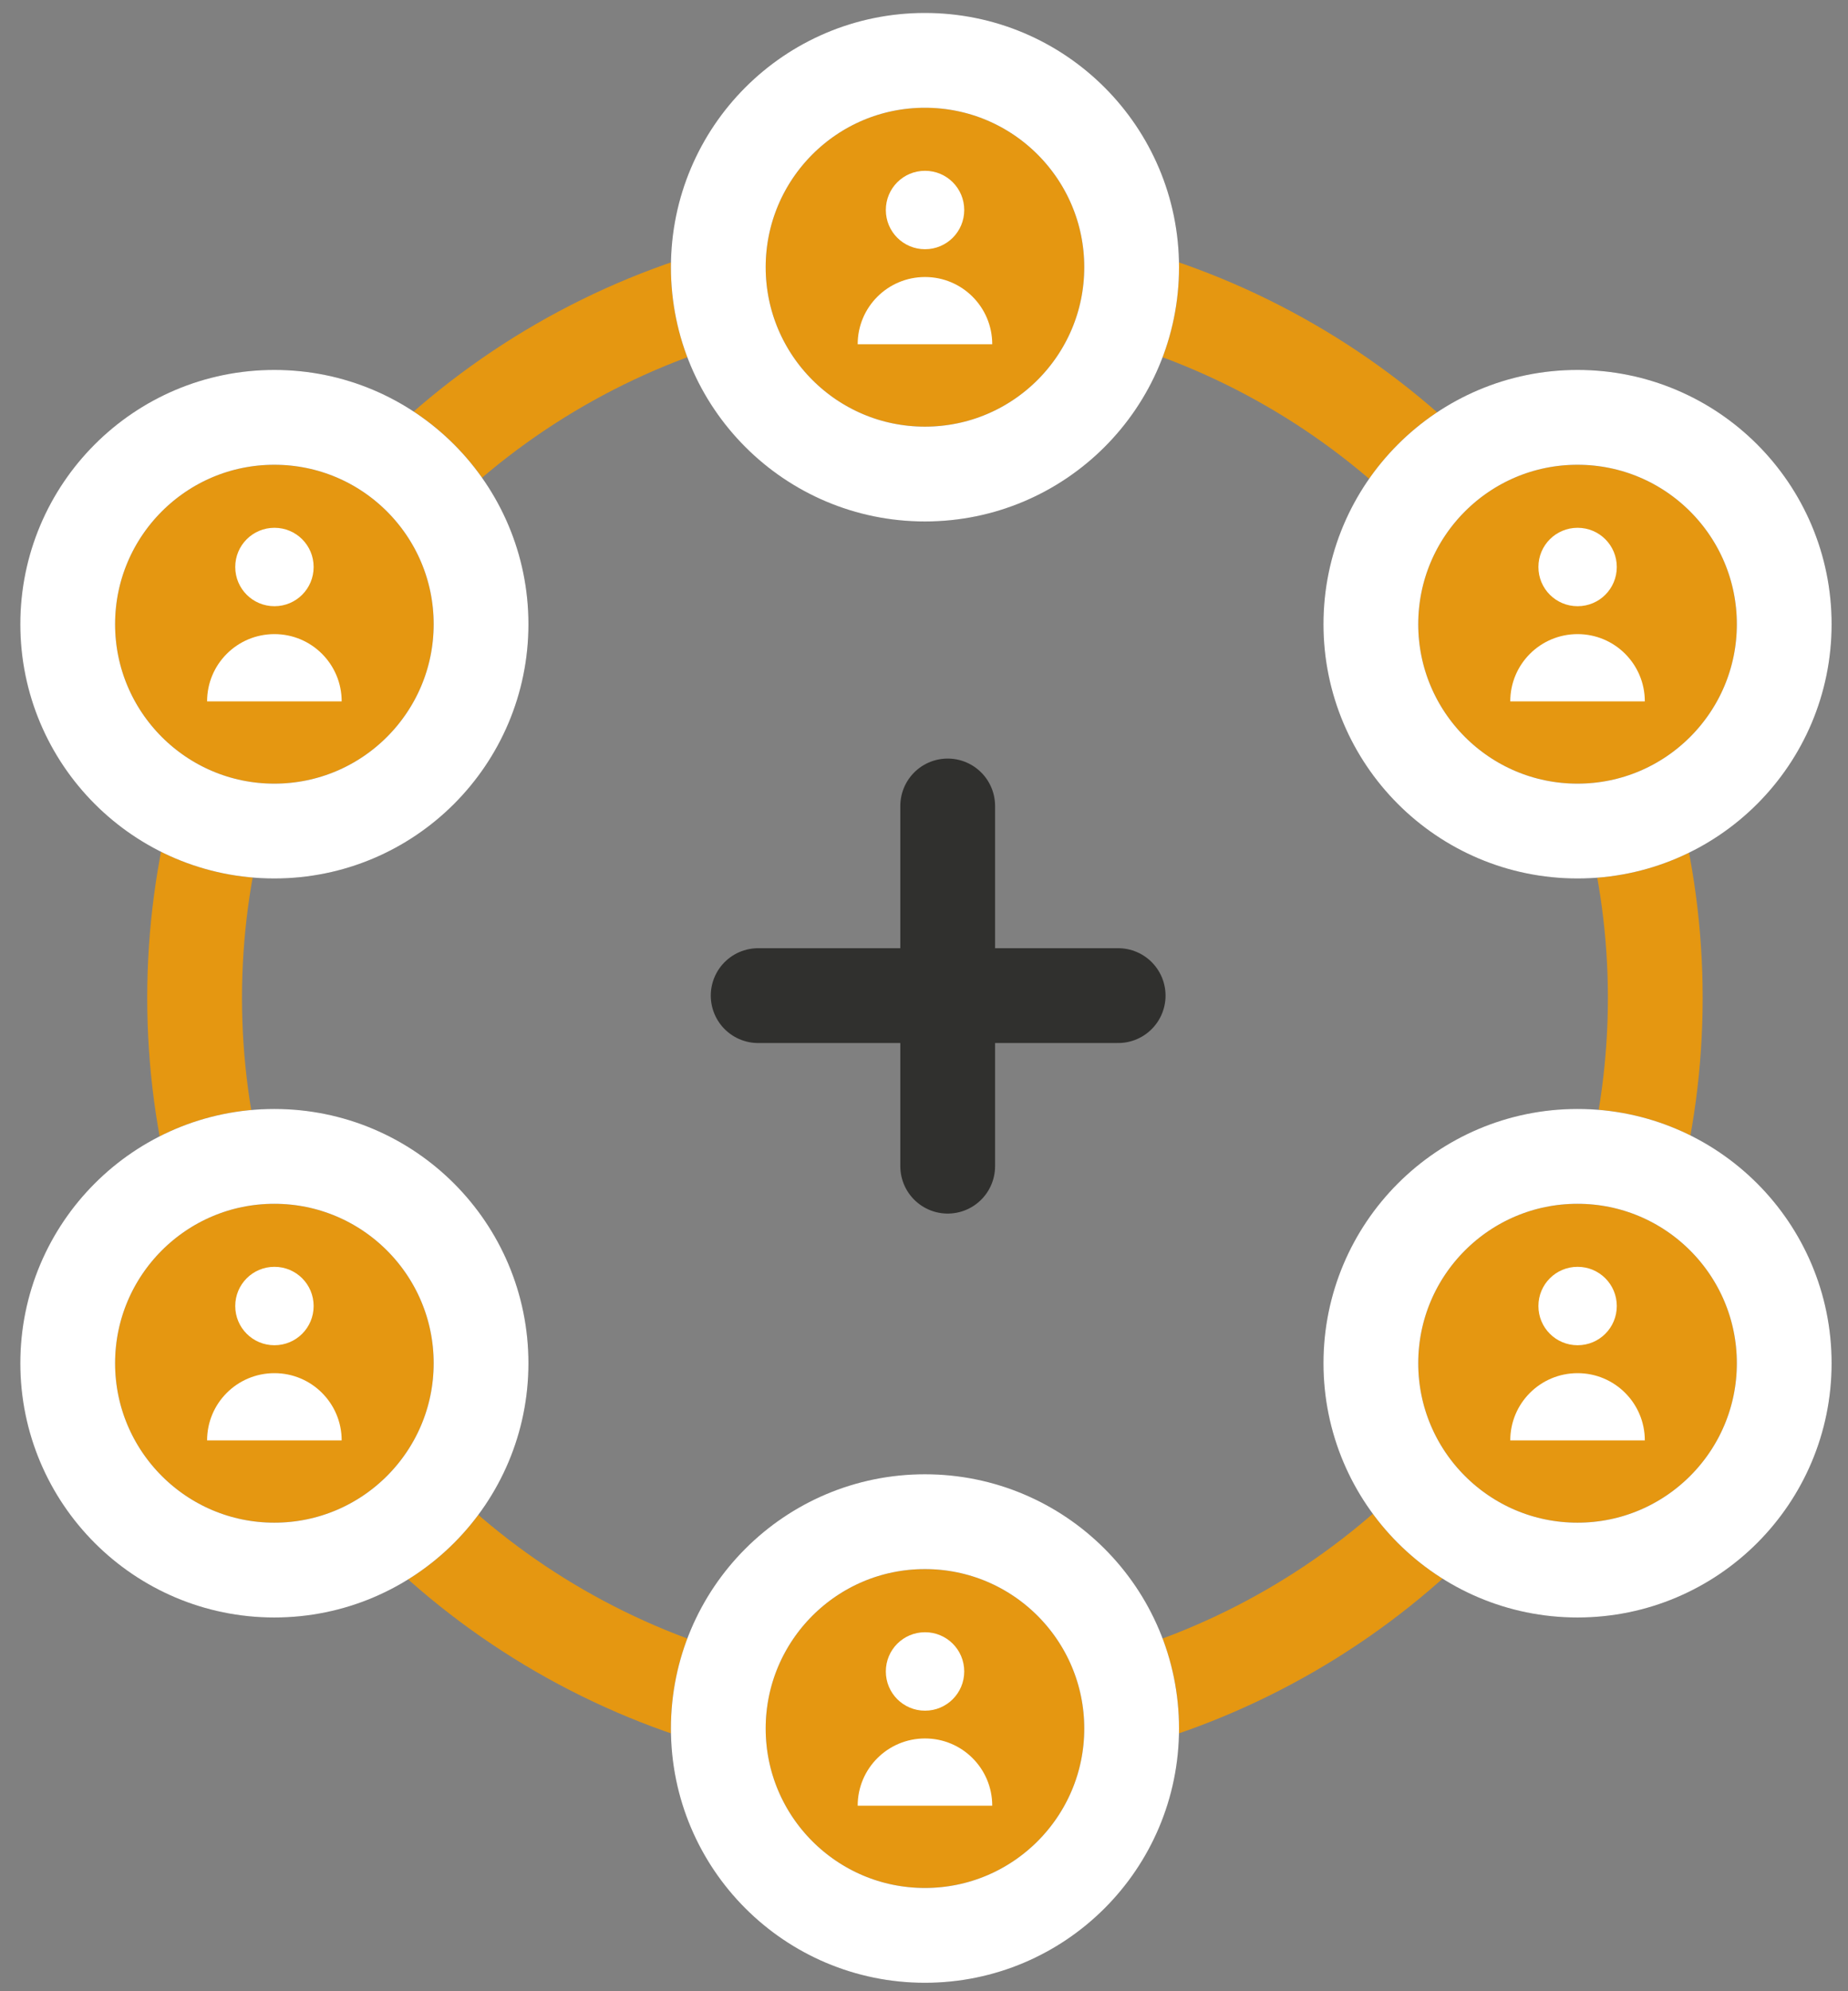 <svg width="78" height="84" viewBox="0 0 78 84" fill="none" xmlns="http://www.w3.org/2000/svg">
<rect x="0" y="0" width="78" height="84" fill="#808080" stroke="none"/>
<circle cx="39.04" cy="42.096" r="30.826" stroke="#E59711" stroke-width="4" stroke-linecap="round"/>
<line x1="32" y1="42" x2="47.195" y2="42" stroke="#30302E" stroke-width="4" stroke-linecap="round"/>
<line x1="40" y1="34" x2="40" y2="49.195" stroke="#30302E" stroke-width="4" stroke-linecap="round"/>
<path d="M47.764 11.272C47.764 16.088 43.859 19.998 39.038 19.998C34.222 19.998 30.318 16.088 30.318 11.272C30.318 6.457 34.222 2.546 39.038 2.546C43.859 2.546 47.764 6.457 47.764 11.272Z" fill="#E59711" stroke="#707070" stroke-width="4"/>
<path d="M47.764 11.272C47.764 16.088 43.859 19.998 39.038 19.998C34.222 19.998 30.318 16.088 30.318 11.272C30.318 6.457 34.222 2.546 39.038 2.546C43.859 2.546 47.764 6.457 47.764 11.272Z" stroke="white" stroke-width="4" stroke-linecap="round"/>
<path d="M40.698 8.859C40.698 9.775 39.959 10.513 39.044 10.513C38.127 10.513 37.389 9.775 37.389 8.859C37.389 7.943 38.127 7.205 39.044 7.205C39.959 7.205 40.698 7.943 40.698 8.859Z" fill="white"/>
<path d="M41.88 14.523C41.88 12.953 40.609 11.686 39.044 11.686C37.473 11.686 36.201 12.953 36.201 14.523H41.88Z" fill="white"/>
<path d="M20.304 26.332C20.304 31.147 16.399 35.058 11.578 35.058C6.763 35.058 2.858 31.147 2.858 26.332C2.858 21.516 6.763 17.606 11.578 17.606C16.399 17.606 20.304 21.516 20.304 26.332Z" fill="#E59711" stroke="#707070" stroke-width="4"/>
<path d="M20.304 26.332C20.304 31.147 16.399 35.058 11.578 35.058C6.763 35.058 2.858 31.147 2.858 26.332C2.858 21.516 6.763 17.606 11.578 17.606C16.399 17.606 20.304 21.516 20.304 26.332Z" stroke="white" stroke-width="4" stroke-linecap="round"/>
<path d="M13.238 23.919C13.238 24.835 12.5 25.573 11.584 25.573C10.668 25.573 9.929 24.835 9.929 23.919C9.929 23.003 10.668 22.265 11.584 22.265C12.5 22.265 13.238 23.003 13.238 23.919Z" fill="white"/>
<path d="M14.421 29.588C14.421 28.017 13.149 26.75 11.584 26.75C10.013 26.75 8.741 28.017 8.741 29.588H14.421Z" fill="white"/>
<path d="M20.304 57.508C20.304 62.324 16.399 66.234 11.578 66.234C6.763 66.234 2.858 62.324 2.858 57.508C2.858 52.692 6.763 48.782 11.578 48.782C16.399 48.782 20.304 52.692 20.304 57.508Z" fill="#E59711" stroke="#707070" stroke-width="4"/>
<path d="M20.304 57.508C20.304 62.324 16.399 66.234 11.578 66.234C6.763 66.234 2.858 62.324 2.858 57.508C2.858 52.692 6.763 48.782 11.578 48.782C16.399 48.782 20.304 52.692 20.304 57.508Z" stroke="white" stroke-width="4" stroke-linecap="round"/>
<path d="M13.238 55.095C13.238 56.011 12.5 56.749 11.584 56.749C10.668 56.749 9.929 56.011 9.929 55.095C9.929 54.179 10.668 53.441 11.584 53.441C12.5 53.441 13.238 54.179 13.238 55.095Z" fill="white"/>
<path d="M14.421 60.764C14.421 59.194 13.149 57.927 11.584 57.927C10.013 57.927 8.741 59.194 8.741 60.764H14.421Z" fill="white"/>
<path d="M75.308 26.332C75.308 31.147 71.403 35.058 66.582 35.058C61.766 35.058 57.861 31.147 57.861 26.332C57.861 21.516 61.766 17.606 66.582 17.606C71.403 17.606 75.308 21.516 75.308 26.332Z" fill="#E59711" stroke="#707070" stroke-width="4"/>
<path d="M75.308 26.332C75.308 31.147 71.403 35.058 66.582 35.058C61.766 35.058 57.861 31.147 57.861 26.332C57.861 21.516 61.766 17.606 66.582 17.606C71.403 17.606 75.308 21.516 75.308 26.332Z" stroke="white" stroke-width="4" stroke-linecap="round"/>
<path d="M68.241 23.919C68.241 24.835 67.503 25.573 66.587 25.573C65.671 25.573 64.933 24.835 64.933 23.919C64.933 23.003 65.671 22.265 66.587 22.265C67.503 22.265 68.241 23.003 68.241 23.919Z" fill="white"/>
<path d="M69.424 29.588C69.424 28.017 68.152 26.75 66.587 26.75C65.017 26.75 63.745 28.017 63.745 29.588H69.424Z" fill="white"/>
<path d="M75.308 57.508C75.308 62.324 71.403 66.234 66.582 66.234C61.766 66.234 57.861 62.324 57.861 57.508C57.861 52.692 61.766 48.782 66.582 48.782C71.403 48.782 75.308 52.692 75.308 57.508Z" fill="#E59711" stroke="#707070" stroke-width="4"/>
<path d="M75.308 57.508C75.308 62.324 71.403 66.234 66.582 66.234C61.766 66.234 57.861 62.324 57.861 57.508C57.861 52.692 61.766 48.782 66.582 48.782C71.403 48.782 75.308 52.692 75.308 57.508Z" stroke="white" stroke-width="4" stroke-linecap="round"/>
<path d="M68.241 55.095C68.241 56.011 67.503 56.749 66.587 56.749C65.671 56.749 64.933 56.011 64.933 55.095C64.933 54.179 65.671 53.441 66.587 53.441C67.503 53.441 68.241 54.179 68.241 55.095Z" fill="white"/>
<path d="M69.424 60.764C69.424 59.194 68.152 57.927 66.587 57.927C65.017 57.927 63.745 59.194 63.745 60.764H69.424Z" fill="white"/>
<path d="M47.764 72.918C47.764 77.734 43.859 81.644 39.038 81.644C34.222 81.644 30.318 77.734 30.318 72.918C30.318 68.103 34.222 64.192 39.038 64.192C43.859 64.192 47.764 68.103 47.764 72.918Z" fill="#E59711" stroke="#707070" stroke-width="4"/>
<path d="M47.764 72.918C47.764 77.734 43.859 81.644 39.038 81.644C34.222 81.644 30.318 77.734 30.318 72.918C30.318 68.103 34.222 64.192 39.038 64.192C43.859 64.192 47.764 68.103 47.764 72.918Z" stroke="white" stroke-width="4" stroke-linecap="round"/>
<path d="M40.698 70.51C40.698 71.426 39.959 72.165 39.044 72.165C38.127 72.165 37.389 71.426 37.389 70.51C37.389 69.594 38.127 68.856 39.044 68.856C39.959 68.856 40.698 69.594 40.698 70.51Z" fill="white"/>
<path d="M41.88 76.174C41.88 74.604 40.609 73.337 39.044 73.337C37.473 73.337 36.201 74.604 36.201 76.174H41.88Z" fill="white"/>
</svg>
